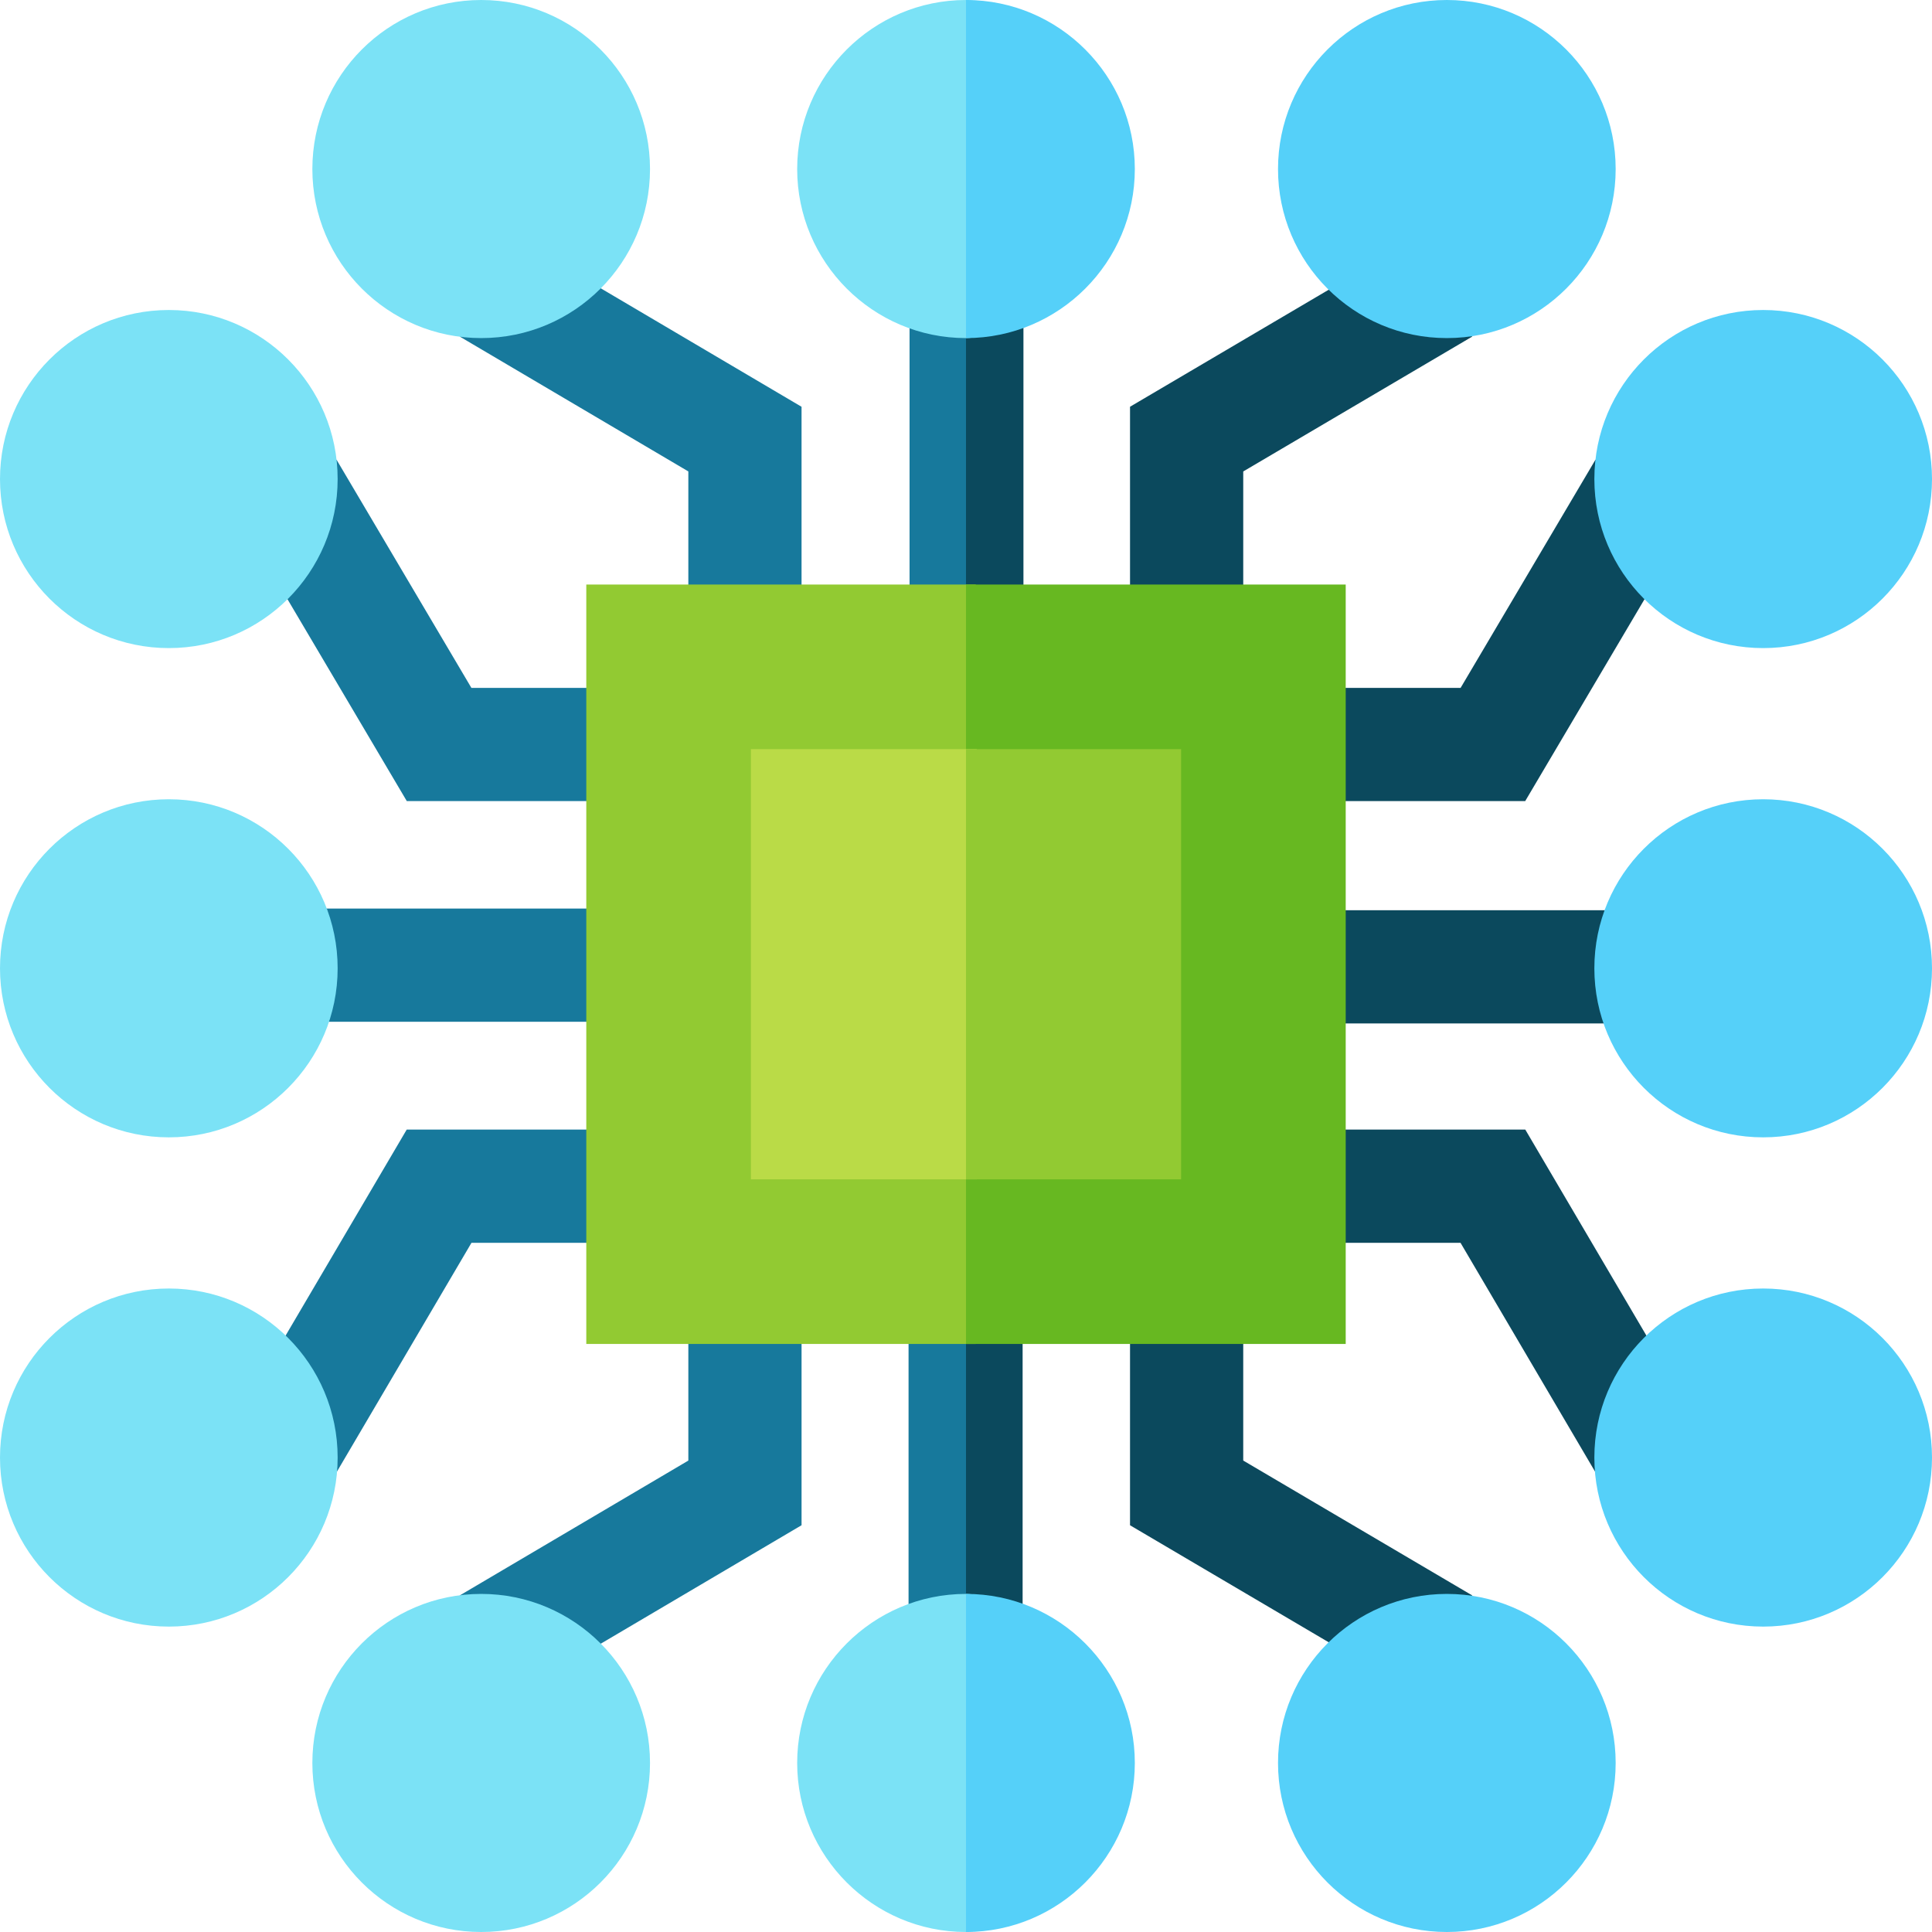 <svg id="Capa_1" enable-background="new 0 0 512 512" height="512" viewBox="0 0 512 512" width="512" xmlns="http://www.w3.org/2000/svg"><g><g><g><g><path d="m241.04 76.279h17.814v93.631h-17.814z" fill="#17799c"/></g></g><g><g><g><path d="m212.42 169.91h-30.003v-44.978l-60.568-35.732 15.245-25.841 75.326 44.439z" fill="#17799c"/></g></g><g><g><path d="m329.47 169.91h-30.002v-62.12l75.447-44.437 15.226 25.852-60.671 35.734z" fill="#0b495d"/></g></g></g><g><g><path d="m240.777 341.161h17.814v94.56h-17.814z" fill="#17799c"/></g></g><g><g><path d="m256 76.279h15.223v93.631h-15.223z" fill="#0b495d"/></g></g><g><g><path d="m256 341.161h15.004v94.56h-15.004z" fill="#0b495d"/></g></g><g><g><g><path d="m374.915 448.647-75.447-44.437v-63.242h30.002v46.093l60.671 35.734z" fill="#0b495d"/></g></g><g><g><path d="m137.094 448.641-15.245-25.841 60.568-35.732v-45.907h30.003v63.041z" fill="#17799c"/></g></g></g><g><g><path d="m341.626 241.221h94.095v30.002h-94.095z" fill="#0b495d"/></g></g><g><g><g><path d="m404.194 212.299h-62.568v-30.002h45.449l35.732-60.457 25.828 15.265z" fill="#0b495d"/></g></g><g><g><path d="m422.789 390.131-35.736-60.776h-45.427v-30.003h62.59l44.436 75.572z" fill="#0b495d"/></g></g></g><g><g><path d="m76.279 240.777h94.095v30.002h-94.095z" fill="#17799c"/></g></g><g><g><g><path d="m89.211 390.131-25.863-15.207 44.436-75.572h62.59v30.003h-45.427z" fill="#17799c"/></g></g><g><g><path d="m170.374 212.299h-62.568l-44.441-75.194 25.828-15.265 35.732 60.457h45.449z" fill="#17799c"/></g></g></g><g><path d="m258.591 356.162h-103.218v-201.253h103.218z" fill="#92ca32"/></g></g><g><g><path d="m256 89.598c-24.669 0-44.74-20.097-44.74-44.799s20.071-44.799 44.74-44.799c24.67 0 24.67 89.598 0 89.598z" fill="#7be2f6"/></g><g><path d="m256 0v89.598c24.67 0 44.74-20.097 44.74-44.799s-20.07-44.799-44.74-44.799z" fill="#55d0f9"/></g></g><ellipse cx="127.519" cy="467.201" fill="#7be2f6" rx="44.74" ry="44.799"/><g><ellipse cx="127.519" cy="44.799" fill="#7be2f6" rx="44.74" ry="44.799"/><ellipse cx="44.74" cy="126.953" fill="#7be2f6" rx="44.74" ry="44.799"/><ellipse cx="44.74" cy="386.267" fill="#7be2f6" rx="44.74" ry="44.799"/><ellipse cx="44.74" cy="256.61" fill="#7be2f6" rx="44.74" ry="44.799"/><g fill="#55d0f9"><ellipse cx="467.26" cy="126.953" rx="44.74" ry="44.799"/><ellipse cx="467.26" cy="386.267" rx="44.74" ry="44.799"/><ellipse cx="467.26" cy="256.61" rx="44.74" ry="44.799"/><ellipse cx="383.428" cy="44.799" rx="44.74" ry="44.799"/><ellipse cx="383.428" cy="467.201" rx="44.74" ry="44.799"/></g></g><g><g><path d="m256 512c-24.669 0-44.74-20.097-44.74-44.799s20.07-44.799 44.74-44.799 24.67 89.598 0 89.598z" fill="#7be2f6"/></g><g><path d="m256 422.402v89.598c24.67 0 44.74-20.097 44.74-44.799s-20.07-44.799-44.74-44.799z" fill="#55d0f9"/></g></g><g><path d="m256 154.909h100.627v201.253h-100.627z" fill="#67b821"/></g><g><path d="m258.854 312.54h-59.858v-114.01h59.858z" fill="#badb47"/></g><g><path d="m256 198.531h57.004v114.01h-57.004z" fill="#92ca32"/></g></g></svg>